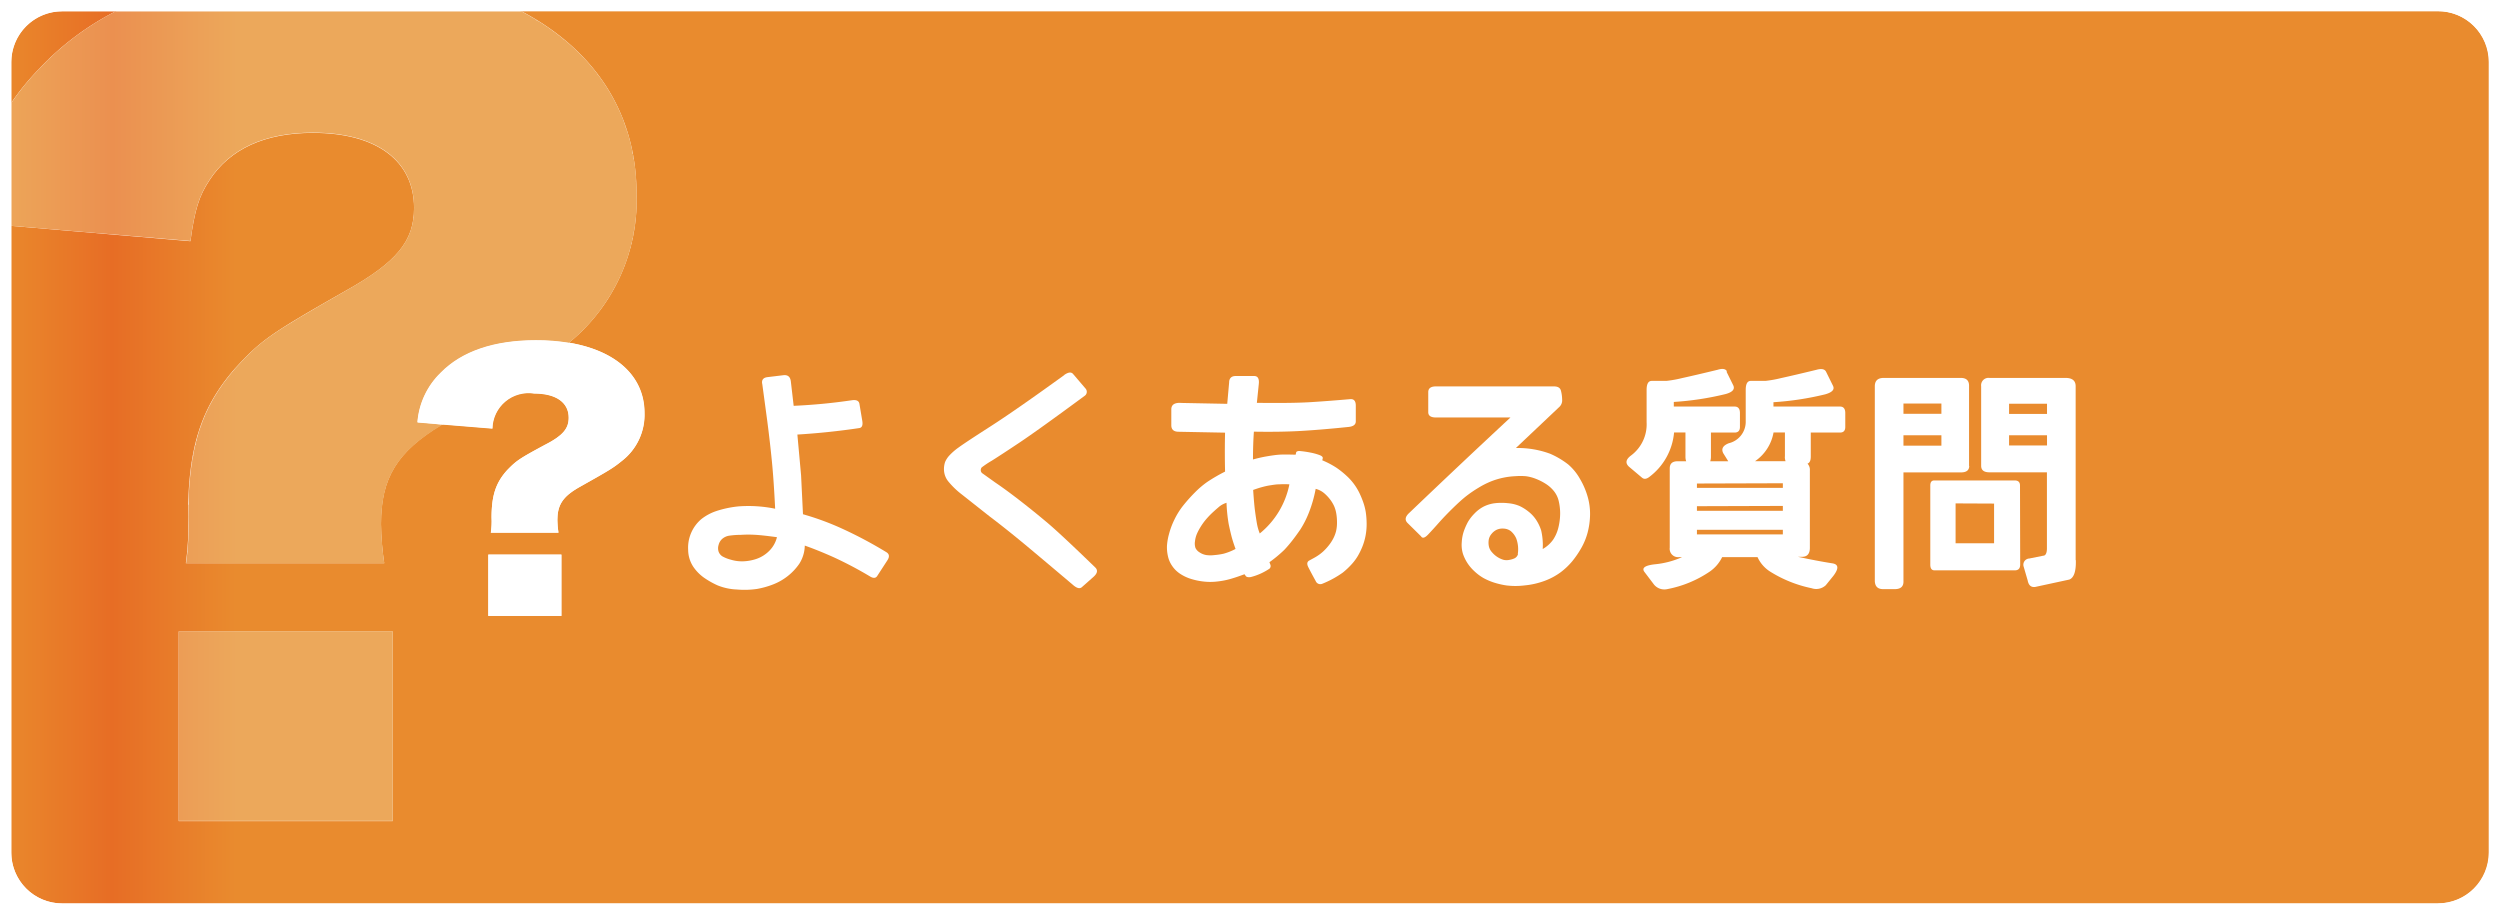 <svg id="52c3287d-5840-4076-afa0-2944da3e5051" data-name="svg2" xmlns="http://www.w3.org/2000/svg" xmlns:xlink="http://www.w3.org/1999/xlink" viewBox="0 0 276.72 101.25"><defs><style>.\38 5ca05b5-2988-4a80-b8c8-379820d1cc00{fill:none;}.c4cf758e-e4f0-4dd6-857d-876e036a9d38{clip-path:url(#7e84187e-46ce-4dda-9b1d-b2ffef0fe2f7);}.\31 656d680-71b3-4d48-8c8a-ce2a60c408fa{fill:url(#c92d4ce7-527c-4c8f-b985-6780d8233172);}.\38 fb694dd-4760-45dc-8dda-c235255d1284{clip-path:url(#392bda77-82b5-4dec-900c-50b2b66f2153);}.d31c394e-677b-4e82-9e77-ebd51b705ad9{fill:#fff;}.\31 ba11d93-473a-418b-bade-9deb7286e0d0{clip-path:url(#df39621e-844f-45a7-9568-f3bc43c0dcdd);}.\34 714fb22-c460-41ff-8cf7-4ad634995c39{clip-path:url(#ebbc7056-575f-47ec-97f5-8f3a80fe4601);}.b81d3dd4-9c82-4fc6-8e9d-e07eb344f679{fill:url(#bcbfc244-7666-4e26-91d1-d4fbf564abfa);}</style><clipPath id="7e84187e-46ce-4dda-9b1d-b2ffef0fe2f7" transform="translate(0 0)"><path class="85ca05b5-2988-4a80-b8c8-379820d1cc00" d="M269.84,100H6.88a5.63,5.63,0,0,1-5.63-5.63V25L21.08,26.7c.47-3.44.94-5,2.12-6.77,2.24-3.44,6.13-5.22,11.43-5.22,7.07,0,11.2,3.11,11.2,8.32,0,3.66-1.89,6-7.66,9.21C29.8,37,28.86,37.69,26,40.8c-3.77,4.33-5.19,8.77-5.19,16.43a27.29,27.29,0,0,1-.24,5.11H42.53A31.71,31.71,0,0,1,42.17,58c0-5.11,1.77-8,6.72-11L49,47l5.51.45a4,4,0,0,1,4.63-3.88c2.42,0,3.82,1,3.82,2.69,0,1.18-.64,1.94-2.62,3C57.47,50.76,57.15,51,56.18,52c-1.29,1.4-1.77,2.84-1.77,5.31a8.36,8.36,0,0,1-.08,1.65h7.48a9.81,9.81,0,0,1-.12-1.4c0-1.65.6-2.59,2.29-3.56,3.5-1.94,3.9-2.19,4.87-3a6.44,6.44,0,0,0,2.5-5.28c0-4.07-3.13-6.91-8.36-7.79l.16-.14a20.34,20.34,0,0,0,7.31-16.32c0-8.94-4.62-15.95-12.77-20.24H269.84a5.63,5.63,0,0,1,5.63,5.63v87.5a5.63,5.63,0,0,1-5.62,5.63M19.78,69.89v21H43.47v-21H19.78m34.27-8.5v6.79h8.09V61.39H54.05m-52.8-50V6.88A5.63,5.63,0,0,1,6.88,1.25h5.93A30.91,30.91,0,0,0,4.34,7.61a28.2,28.2,0,0,0-3.09,3.77"/></clipPath><linearGradient id="c92d4ce7-527c-4c8f-b985-6780d8233172" x1="-386.44" y1="325.38" x2="-385.44" y2="325.38" gradientTransform="matrix(27.55, 0, 0, -27.55, 10645.21, 9013.63)" gradientUnits="userSpaceOnUse"><stop offset="0" stop-color="#ea8d2d"/><stop offset="0.5" stop-color="#e76d25"/><stop offset="1" stop-color="#e98b2e"/></linearGradient><clipPath id="392bda77-82b5-4dec-900c-50b2b66f2153" transform="translate(0 0)"><rect class="85ca05b5-2988-4a80-b8c8-379820d1cc00" width="276.72" height="101.25"/></clipPath><clipPath id="df39621e-844f-45a7-9568-f3bc43c0dcdd" transform="translate(0 0)"><path class="85ca05b5-2988-4a80-b8c8-379820d1cc00" d="M6.88.63h263a6.27,6.27,0,0,1,6.25,6.25v87.5a6.27,6.27,0,0,1-6.25,6.25H6.88A6.27,6.27,0,0,1,.63,94.38V6.88A6.27,6.27,0,0,1,6.88.63"/></clipPath><clipPath id="ebbc7056-575f-47ec-97f5-8f3a80fe4601" transform="translate(0 0)"><path class="85ca05b5-2988-4a80-b8c8-379820d1cc00" d="M43.47,90.86H19.78v-21H43.47v21m-.95-28.53H20.6a27.29,27.29,0,0,0,.24-5.11c0-7.66,1.42-12.1,5.19-16.43,2.83-3.11,3.77-3.77,12.14-8.55C43.94,29,45.83,26.7,45.83,23c0-5.22-4.13-8.32-11.2-8.32-5.3,0-9.19,1.78-11.43,5.22-1.18,1.78-1.65,3.33-2.12,6.77L1.25,25V11.39A28.2,28.2,0,0,1,4.34,7.61a30.91,30.91,0,0,1,8.46-6.36H57.7c8.15,4.29,12.77,11.3,12.77,20.24A20.34,20.34,0,0,1,63.15,37.8l-.16.14a22.2,22.2,0,0,0-3.67-.29c-4.63,0-8.21,1.22-10.54,3.59a8.55,8.55,0,0,0-2.58,5.49L49,47l-.09.05c-5,3-6.72,5.88-6.72,11a31.71,31.71,0,0,0,.35,4.33"/></clipPath><linearGradient id="bcbfc244-7666-4e26-91d1-d4fbf564abfa" x1="-386.44" y1="325.54" x2="-385.44" y2="325.54" gradientTransform="matrix(27.55, 0, 0, -27.55, 10645.21, 9013.63)" gradientUnits="userSpaceOnUse"><stop offset="0" stop-color="#eda95a"/><stop offset="0.5" stop-color="#eb9050"/><stop offset="1" stop-color="#eca85b"/></linearGradient></defs><title>top_navi-shitsumon</title><g id="2e22da6b-59db-44c2-b1ce-7ed9a5c7d4d4" data-name="g14"><g class="c4cf758e-e4f0-4dd6-857d-876e036a9d38"><g id="41b8de58-6cdc-4668-844a-2647914698a1" data-name="g16"><path id="f4c2faea-6578-40d7-8a46-617253bfd07d" data-name="path30" class="1656d680-71b3-4d48-8c8a-ce2a60c408fa" d="M269.84,100H6.88a5.63,5.63,0,0,1-5.63-5.63V25L21.08,26.7c.47-3.44.94-5,2.12-6.77,2.24-3.44,6.13-5.22,11.43-5.22,7.07,0,11.2,3.11,11.2,8.32,0,3.66-1.89,6-7.66,9.21C29.8,37,28.86,37.69,26,40.8c-3.77,4.33-5.19,8.77-5.19,16.43a27.29,27.29,0,0,1-.24,5.11H42.53A31.71,31.71,0,0,1,42.17,58c0-5.11,1.77-8,6.72-11L49,47l5.51.45a4,4,0,0,1,4.63-3.88c2.42,0,3.82,1,3.82,2.69,0,1.18-.64,1.94-2.62,3C57.47,50.76,57.15,51,56.18,52c-1.29,1.4-1.77,2.84-1.77,5.31a8.36,8.36,0,0,1-.08,1.65h7.48a9.81,9.81,0,0,1-.12-1.4c0-1.65.6-2.59,2.29-3.56,3.5-1.94,3.9-2.19,4.87-3a6.44,6.44,0,0,0,2.5-5.28c0-4.07-3.13-6.91-8.36-7.79l.16-.14a20.34,20.34,0,0,0,7.31-16.32c0-8.94-4.62-15.95-12.77-20.24H269.84a5.63,5.63,0,0,1,5.63,5.63v87.5a5.63,5.63,0,0,1-5.62,5.63M19.78,69.89v21H43.47v-21H19.78m34.27-8.5v6.79h8.09V61.39H54.05m-52.8-50V6.88A5.63,5.63,0,0,1,6.88,1.25h5.93A30.91,30.91,0,0,0,4.34,7.61a28.2,28.2,0,0,0-3.09,3.77" transform="translate(0 0)"/></g></g></g><g id="9621d293-fa47-46d0-ac67-a2230bd6b4d7" data-name="g32"><g class="8fb694dd-4760-45dc-8dda-c235255d1284"><g id="32b07046-1e3e-424a-bfc5-42b9e6b83c80" data-name="g34"><path id="b256f63b-18b1-416b-8518-617a3e8a5be9" data-name="path40" class="d31c394e-677b-4e82-9e77-ebd51b705ad9" d="M6.88,1.25A5.63,5.63,0,0,0,1.25,6.88v87.5A5.63,5.63,0,0,0,6.88,100h263a5.63,5.63,0,0,0,5.63-5.63V6.88a5.63,5.63,0,0,0-5.62-5.63H6.88m263,100H6.88A6.88,6.88,0,0,1,0,94.37V6.88A6.88,6.88,0,0,1,6.88,0h263a6.88,6.88,0,0,1,6.88,6.88v87.5a6.88,6.88,0,0,1-6.88,6.88" transform="translate(0 0)"/><path id="de636ce4-2760-414e-af85-cc455371abcf" data-name="path42" class="d31c394e-677b-4e82-9e77-ebd51b705ad9" d="M86,59.46q-1.54-.21-2.36-.26t-1.62,0a9.62,9.62,0,0,0-1.28.09,1.54,1.54,0,0,0-.79.35,1.3,1.3,0,0,0-.41.68,1.21,1.21,0,0,0,0,.74,1.05,1.05,0,0,0,.4.51,3.88,3.88,0,0,0,.95.38,4.26,4.26,0,0,0,1.4.18,5.14,5.14,0,0,0,1.45-.27A3.69,3.69,0,0,0,85.12,61,3.21,3.21,0,0,0,86,59.46Zm-1.64-17q-.1-.64.62-.72l1.74-.21q.74-.08.82.72l.31,2.67a63,63,0,0,0,6.46-.62q.74-.1.82.41l.31,1.85q.13.74-.31.82-3.41.51-6.87.72l.41,4.51.21,4.31a30.27,30.27,0,0,1,4.54,1.69,46.56,46.56,0,0,1,4.69,2.51q.51.31.1.92l-1.13,1.74q-.26.36-.82,0a42.15,42.15,0,0,0-3.94-2.08q-1.76-.79-3.24-1.31a3.88,3.88,0,0,1-.6,2,6.19,6.19,0,0,1-1.27,1.36,6.26,6.26,0,0,1-1.64.94,9.33,9.33,0,0,1-1.79.5,9.56,9.56,0,0,1-2.22.06,6.28,6.28,0,0,1-2.14-.46,9.36,9.36,0,0,1-1.5-.85,4.76,4.76,0,0,1-1.19-1.22,3.47,3.47,0,0,1-.56-1.85,4.16,4.16,0,0,1,1.47-3.42,5.54,5.54,0,0,1,1.61-.87,11.55,11.55,0,0,1,2.5-.53,14.77,14.77,0,0,1,4.05.26q-.15-3.1-.36-5.24t-.51-4.45q-.31-2.31-.56-4.15" transform="translate(0 0)"/><path id="e81a75fe-d7b9-4361-9dd3-b990bdae1cbc" data-name="path44" class="d31c394e-677b-4e82-9e77-ebd51b705ad9" d="M117.79,41.51q.69-.49,1-.1L120.15,43a.54.54,0,0,1-.1.82q-5.18,3.82-7.22,5.18t-3.06,2a10.4,10.4,0,0,0-1.11.74.49.49,0,0,0-.1.31.43.43,0,0,0,.22.37l1.4,1q1.17.79,2.73,2T116,57.92q1.56,1.33,5.26,4.92.41.44-.21,1L119.74,65q-.33.28-.92-.21-2.36-2-4.82-4.06t-4.5-3.6l-3-2.37A9,9,0,0,1,105,53.33a2.14,2.14,0,0,1-.51-1.26,2.48,2.48,0,0,1,.12-.93,2.59,2.59,0,0,1,.46-.71,6.57,6.57,0,0,1,1.05-.91q.72-.53,3.51-2.32t8.18-5.69" transform="translate(0 0)"/><path id="2691d72a-39ef-467b-b32c-44b56b6d1c31" data-name="path46" class="d31c394e-677b-4e82-9e77-ebd51b705ad9" d="M138.71,54.23q.1,1.54.21,2.36t.21,1.38a5.66,5.66,0,0,0,.31,1.08,9.35,9.35,0,0,0,3.28-5.44,9.66,9.66,0,0,0-1.13,0c-.34,0-.67.06-1,.11s-.62.12-.95.21S139,54.13,138.71,54.23Zm-3,1.44a2.36,2.36,0,0,0-.86.5q-.47.4-.82.74a9.17,9.17,0,0,0-.63.69,6.55,6.55,0,0,0-.52.74,5.78,5.78,0,0,0-.4.76,2.91,2.91,0,0,0-.21.82,1.55,1.55,0,0,0,.05.72,1.14,1.14,0,0,0,.44.49,1.92,1.92,0,0,0,.77.31,3.47,3.47,0,0,0,.9,0,7.22,7.22,0,0,0,1-.15,6.25,6.25,0,0,0,1.33-.53q-.31-.85-.47-1.49T136,58a17.83,17.83,0,0,1-.24-2.35Zm-5-11.07,5.13.1.21-2.36c0-.48.27-.72.72-.72h2.05q.62,0,.51.92l-.21,2.05q3.95.05,6-.08t4.33-.33q.62-.05.62.72v1.74q0,.54-.82.62-3,.31-5.26.44t-5.2.08q-.1,1.44-.1,3.08a14.54,14.54,0,0,1,1.54-.35q.82-.14,1.33-.18t1.85,0l.05-.2c0-.14.15-.21.36-.21a11,11,0,0,1,1.26.18,6.11,6.11,0,0,1,1,.28q.38.15.33.36l-.05.21a9.62,9.62,0,0,1,1.58.83,9.84,9.84,0,0,1,1.1.88,6.28,6.28,0,0,1,1.45,1.95,10.08,10.08,0,0,1,.41,1,6.45,6.45,0,0,1,.27,1.05,9,9,0,0,1,.1,1.26,6.78,6.78,0,0,1-.12,1.38,6.53,6.53,0,0,1-.36,1.23,7.88,7.88,0,0,1-.49,1,5.68,5.68,0,0,1-.62.85,8.38,8.38,0,0,1-1.05,1,10.82,10.82,0,0,1-2.28,1.24.55.55,0,0,1-.72-.31q-.51-.92-.82-1.54c-.17-.34-.14-.58.1-.72s.55-.29.82-.46a4.91,4.91,0,0,0,.72-.54,5.92,5.92,0,0,0,.62-.67,4.68,4.68,0,0,0,.51-.78,3.7,3.7,0,0,0,.31-.82,4,4,0,0,0,.1-.94,5.69,5.69,0,0,0-.08-1,3.45,3.45,0,0,0-.24-.82,3.88,3.88,0,0,0-.44-.73,4.44,4.44,0,0,0-.65-.69,2.38,2.38,0,0,0-.95-.49,14.27,14.27,0,0,1-.77,2.68,10.55,10.55,0,0,1-.93,1.82q-.48.7-.92,1.26t-.86,1a14.47,14.47,0,0,1-1.64,1.36l.1.26a.4.4,0,0,1-.1.46,6.67,6.67,0,0,1-2.05.92c-.29.05-.48,0-.56-.1l-.15-.21q-.82.31-1.51.51a8.64,8.64,0,0,1-1.46.29,6.53,6.53,0,0,1-1.63,0,7.35,7.35,0,0,1-1.47-.33,4.73,4.73,0,0,1-1.1-.55,3.17,3.17,0,0,1-.83-.83,3,3,0,0,1-.48-1.12,4.4,4.4,0,0,1-.1-1.13,6.47,6.47,0,0,1,.22-1.27,8.54,8.54,0,0,1,.59-1.59,8.3,8.3,0,0,1,1-1.6,17.78,17.78,0,0,1,1.31-1.46,9.92,9.92,0,0,1,1.36-1.15,18.9,18.9,0,0,1,1.95-1.13q-.05-2.2,0-4.31l-5.13-.1q-.82,0-.82-.72V45.31q0-.74,1-.72" transform="translate(0 0)"/><path id="a2fc0610-fa6e-43eb-ae88-91f93626d44f" data-name="path48" class="d31c394e-677b-4e82-9e77-ebd51b705ad9" d="M168,61.33a3.47,3.47,0,0,0-.17-1.73,2.23,2.23,0,0,0-.6-.81,1.4,1.4,0,0,0-.79-.28,1.59,1.59,0,0,0-.78.13,1.67,1.67,0,0,0-.56.45,1.39,1.39,0,0,0-.31.63,2.1,2.1,0,0,0,0,.69,1.39,1.39,0,0,0,.35.71,2.67,2.67,0,0,0,.63.55,2.56,2.56,0,0,0,.67.3,1.5,1.5,0,0,0,.64,0,2.16,2.16,0,0,0,.58-.18.72.72,0,0,0,.37-.49Zm-9-18.56H172q.64,0,.77.45a4,4,0,0,1,.14,1,1,1,0,0,1-.35.86l-4.77,4.51a10.33,10.33,0,0,1,3.78.63,9.17,9.17,0,0,1,2,1.18A5.9,5.9,0,0,1,174.88,53a8.35,8.35,0,0,1,.86,2A6.83,6.83,0,0,1,176,57a8.32,8.32,0,0,1-.27,1.95,7.11,7.11,0,0,1-.69,1.69,10.56,10.56,0,0,1-1,1.47,7.71,7.71,0,0,1-1.29,1.23,7.28,7.28,0,0,1-1.74.94,8.76,8.76,0,0,1-2.27.52,8.24,8.24,0,0,1-2,0,8.7,8.7,0,0,1-1.38-.32,6.61,6.61,0,0,1-1.14-.49,5.27,5.27,0,0,1-1-.74,4.77,4.77,0,0,1-.79-.92,4.72,4.72,0,0,1-.49-1,3.37,3.37,0,0,1-.14-1.32,4.47,4.47,0,0,1,.26-1.3,7,7,0,0,1,.43-.95,4.63,4.63,0,0,1,.68-.88,3.93,3.93,0,0,1,1-.78,3.81,3.81,0,0,1,1.3-.4,6.38,6.38,0,0,1,1.46,0,4.12,4.12,0,0,1,1.27.31,4.83,4.83,0,0,1,1,.63,3.86,3.86,0,0,1,.85.93,4.74,4.74,0,0,1,.54,1.15,7.23,7.23,0,0,1,.17,2.05,3.57,3.57,0,0,0,1.17-1.06,4.23,4.23,0,0,0,.58-1.38,6.66,6.66,0,0,0,.18-1.47,6,6,0,0,0-.15-1.36,2.77,2.77,0,0,0-.54-1.14,3.72,3.72,0,0,0-.88-.79A6.25,6.25,0,0,0,170,53a4.64,4.64,0,0,0-1.11-.29,7.45,7.45,0,0,0-1.18,0,8.12,8.12,0,0,0-1.33.17,8.21,8.21,0,0,0-1.33.4,9.37,9.37,0,0,0-1.4.71,13.33,13.33,0,0,0-1.35.92q-.6.47-1.46,1.31t-1.53,1.59q-.67.76-1.23,1.35t-.79.2l-1.51-1.49q-.46-.49.21-1.1,5.82-5.56,11.2-10.56h-8.25q-.85,0-.85-.59V43.41q0-.64.85-.64" transform="translate(0 0)"/><path id="5ada4cc6-908d-4b4d-9b7d-c42992bfffed" data-name="path50" class="d31c394e-677b-4e82-9e77-ebd51b705ad9" d="M197.57,50.54V47.87h-1.26a4.89,4.89,0,0,1-2.05,3.18h3.38a1.47,1.47,0,0,1-.08-.51Zm-9.74,8.1v.51h9.51v-.51Zm0-2.61v.51h9.51V56Zm0-2.51V54h9.51v-.51Zm3.26-12.41.77,1.56q.28.64-.87.95a32.57,32.57,0,0,1-5.72.87V45H192c.39,0,.59.24.59.72v1.54c0,.41-.2.62-.59.62h-2.62v2.67a1.47,1.47,0,0,1-.08.51h2l-.56-.9q-.36-.72.62-1.1a2.44,2.44,0,0,0,1.87-2.31V43.16q0-1,.56-1h1.62a12.7,12.7,0,0,0,1.73-.31q1.42-.31,3.93-.92.82-.23,1.05.21l.77,1.56q.31.62-.87.95a32.56,32.56,0,0,1-5.72.87V45h7.36q.59,0,.59.72v1.54q0,.62-.59.62h-3.23v2.67q0,.64-.36.77a1,1,0,0,1,.26.77v8.54q0,1.05-.95,1H199q2.13.46,3.79.72,1.08.15.15,1.38l-.85,1.05a1.55,1.55,0,0,1-1.56.33,13.93,13.93,0,0,1-4.61-1.85,3.7,3.7,0,0,1-1.38-1.59h-3.92a4.14,4.14,0,0,1-1.36,1.59,12.51,12.51,0,0,1-4.72,1.95,1.48,1.48,0,0,1-1.54-.61L182,63.28q-.44-.64,1.18-.82a9.58,9.58,0,0,0,3-.79h-.36a.93.93,0,0,1-1-1.05V51.85q0-.85,1-.79h.82a1.47,1.47,0,0,1-.08-.51V47.87h-1.26a6.91,6.91,0,0,1-2.74,4.92c-.31.24-.57.27-.79.1l-1.46-1.23q-.64-.59.21-1.23a4.3,4.3,0,0,0,1.74-3.69V43.16q0-1,.57-1h1.62a12.66,12.66,0,0,0,1.73-.31q1.42-.31,3.94-.92.85-.26,1.05.21" transform="translate(0 0)"/><path id="fdc73ac7-749d-400b-b973-82ac80847947" data-name="path52" class="d31c394e-677b-4e82-9e77-ebd51b705ad9" d="M222.38,48.18v1.13h4.2V48.18Zm0-3.49v1.13h4.2V44.69ZM229.77,62q.05,1.85-.72,2.15l-3.79.82q-.67.08-.82-.72L224,62.74a.69.69,0,0,1,.62-.92l1.54-.31c.27,0,.41-.31.41-.82V52.28h-6.36q-.92,0-.92-.72V42.75a.82.82,0,0,1,.92-.92h8.41q1.13,0,1.13.92V62Zm-13.31-6.28v4.41h4.26V55.74Zm7.15,6.77q0,.64-.59.64h-8.9q-.46,0-.46-.64V53.74q0-.56.44-.56H223q.59,0,.59.56ZM210.69,48.18v1.15h4.2V48.18Zm0-3.51V45.8h4.2V44.67Zm7.28,6.9q0,.72-.92.72h-6.36v12q.05.9-.92.92h-1.33q-.9,0-.92-.92V42.75q0-.92,1-.92h8.51q.95,0,.92.92v8.82" transform="translate(0 0)"/><path id="41835f30-c936-409c-a3b5-6493b64e56ed" data-name="path54" class="d31c394e-677b-4e82-9e77-ebd51b705ad9" d="M62.14,61.39v6.79H54.05V61.39h8.09m-7.81-2.44a8.36,8.36,0,0,0,.08-1.65c0-2.48.48-3.91,1.77-5.31,1-1,1.29-1.22,4.14-2.77,2-1,2.62-1.8,2.62-3,0-1.69-1.41-2.69-3.82-2.69a4,4,0,0,0-4.63,3.88l-8.29-.68a8.55,8.55,0,0,1,2.58-5.49c2.33-2.37,5.91-3.59,10.54-3.59,7.4,0,12,3.12,12,8.08A6.44,6.44,0,0,1,68.86,51c-1,.79-1.37,1-4.87,3-1.69,1-2.29,1.9-2.29,3.56a9.81,9.81,0,0,0,.12,1.4H54.33" transform="translate(0 0)"/></g></g></g><g id="16e32956-46b7-47c5-b9ec-2eee19786445" data-name="g10"><g id="e47a9bbc-d5f9-4c41-b84a-766bc0c225ef" data-name="g12"><g class="1ba11d93-473a-418b-bade-9deb7286e0d0"><g id="49426541-e06a-4ed0-baef-b8a3b662820f" data-name="g56"><g id="7870dce4-be12-469c-9795-dfce7be1a81e" data-name="g58"><g class="4714fb22-c460-41ff-8cf7-4ad634995c39"><g id="bea83809-78ae-4503-bbbc-ade0ac78ce96" data-name="g64"><path id="19a9e44f-5bc7-4bb6-88dd-17787f852e0f" data-name="path78" class="b81d3dd4-9c82-4fc6-8e9d-e07eb344f679" d="M19.75,90.87v-21H43.5v21Zm.75-28.5v-.25h.13v-1h.13V55.87h.13v-2.5H21V52h.13v-.75h.13V50.5h.13v-.75h.13v-.5h.13v-.5h.13v-.5h.13v-.5H22v-.37h.13v-.25h.13v-.37h.13v-.38h.13v-.25h.13v-.38h.13V45.5h.13v-.25H23V45h.13v-.25h.13V44.5h.13v-.25h.13v-.12h.13v-.25h.13v-.25h.13V43.5H24v-.25h.13v-.13h.13v-.25h.13v-.12h.13V42.5h.13v-.12h.13v-.25h.13V42H25v-.12h.13v-.13h.13V41.5h.13v-.12h.13v-.12h.13v-.13h.13v-.25h.13v-.12H26v-.12h.13V40.5h.13v-.12h.13v-.12h.13v-.12h.13V40h.13v-.12h.13v-.13H27v-.12h.13V39.5h.13v-.12h.13v-.12h.13v-.13h.13V39h.13v-.12h.13v-.12H28v-.12h.13V38.5h.13v-.12h.13v-.12h.13v-.12h.13V38h.25v-.12H29v-.13h.13v-.12h.25V37.5h.13v-.12h.13v-.12h.25v-.13H30V37h.13v-.12h.25v-.12h.13v-.12h.25V36.5h.13v-.13h.25v-.12h.25v-.12h.13V36h.25v-.12h.13v-.13h.25v-.12h.25V35.5h.13v-.12h.25v-.12H33v-.13h.13V35h.25v-.12h.25v-.12h.13v-.12H34V34.5h.25v-.13h.13v-.12h.25v-.12h.25V34h.25v-.12h.13v-.13h.25v-.12h.25V33.5h.13v-.12h.25v-.12h.25v-.13h.25V33h.13v-.12H37v-.12h.25v-.12h.25V32.5h.13v-.13h.25v-.12h.25v-.12h.25V32h.13v-.12h.25v-.13H39v-.12h.13V31.5h.25v-.12h.25v-.12h.13v-.12H40V31h.25v-.12h.13v-.12h.25v-.12h.13V30.5H41v-.13h.13v-.12h.25v-.12h.13V30h.25v-.12h.13v-.13H42v-.12h.13V29.5h.25v-.12h.13v-.12h.13v-.12h.13V29h.13v-.12h.25v-.12h.13v-.12h.13V28.5h.13v-.13h.13v-.25h.13V28h.13v-.12H44v-.13h.13v-.12h.13V27.5h.13v-.25h.13v-.12h.13v-.25h.13v-.12h.13V26.5H45v-.25h.13V26h.13v-.38h.13v-.37h.13v-.5h.13v-.63h.13V22.37h-.12V21.25H45.5v-.38h-.12V20.5h-.13v-.38h-.12v-.37H45V19.5h-.12v-.25h-.12v-.12h-.13v-.25H44.5v-.12h-.12V18.5h-.12v-.12h-.12v-.25H44V18h-.13v-.12h-.12v-.12h-.12v-.13h-.25V17.5h-.13v-.12h-.12v-.12H43v-.12h-.12V17h-.12v-.12H42.5v-.12h-.12v-.12h-.25V16.5h-.25v-.12h-.25v-.13H41.5v-.12h-.25V16H41v-.12h-.37v-.12h-.38v-.13h-.38V15.5H39.5v-.12h-.38v-.12H38.5v-.12h-.63V15h-.75v-.12h-2v-.12H33.88v.13H32.25V15h-.88v.13h-.75v.13h-.5v.13h-.5v.13h-.37v.13h-.38v.13h-.25v.13h-.38V16h-.37v.13h-.25v.13h-.25v.13h-.12v.13H27v.13h-.25v.13H26.5v.13h-.12V17h-.25v.13H26v.13h-.25v.13h-.12v.13H25.5v.13h-.25v.13h-.13v.13H25V18h-.12v.13h-.12v.13h-.12v.13H24.5v.13h-.13v.13h-.12v.13h-.12V19H24v.13h-.12v.13h-.13v.13h-.12v.25H23.5v.13h-.12v.13h-.12v.25h-.13v.25H23v.13h-.12v.25h-.12V21h-.12v.25H22.5v.25h-.13v.25h-.12v.38h-.12v.25H22v.38h-.12v.5h-.13v.5h-.12v.5H21.5v.63h-.12v.88h-.12v.75h-.13v.25h-1v-.12h-1.5V26.5H17.25v-.13h-1.5v-.12H14.38v-.12h-1.5V26H11.5v-.12H10v-.13H8.63v-.12H7.13V25.5H5.75v-.12H4.25v-.12H2.88v-.12H1.38V25H1.25V11.12h.13V11H1.5v-.13h.13v-.25h.13V10.5h.13v-.12H2v-.25h.13V10h.13V9.87h.13V9.62H2.5V9.5h.13V9.37h.13V9.25h.13V9H3V8.87h.13V8.75h.13V8.62h.13V8.5H3.5V8.37h.13V8.25h.13V8.12h.13V7.87H4V7.75h.13V7.62h.13V7.5h.13V7.37H4.5V7.25h.13V7.12h.13V7h.13V6.87H5V6.75h.13V6.62h.13V6.5h.13V6.37H5.5V6.25h.13V6.12h.13V6h.13V5.87H6V5.75h.13V5.62h.25V5.5H6.5V5.37h.13V5.25h.13V5.12H7V5h.13V4.87h.13V4.75h.13V4.62H7.5V4.5h.25V4.37h.13V4.25H8V4.12h.13V4h.25V3.87H8.5V3.75h.25V3.62h.13V3.5h.25V3.37h.13V3.25h.13V3.12h.25V3h.13V2.87H10V2.75h.13V2.62h.25V2.5h.13V2.37h.25V2.25H11V2.12h.25V2h.13V1.87h.25V1.75h.25V1.62h.25V1.5h.13V1.37h.25V1.25H58v.13h.13V1.5h.25v.13h.25v.13h.13v.13H59V2h.25v.13h.13v.13h.25v.13h.25V2.5H60v.13h.25v.13h.25v.13h.13V3h.25v.13H61v.13h.13v.13h.13V3.5h.25v.13h.13v.13h.13v.13H62V4h.13v.13h.13v.13h.13v.13h.25V4.5h.13v.13h.13v.13h.25v.13h.13V5h.13v.13h.13v.13h.13v.13h.13V5.5h.13v.13H64v.13h.13v.13h.13V6h.13v.13h.13v.13h.13v.13h.13V6.5h.13v.13H65v.13h.13v.13h.13V7h.13v.25h.13v.13h.13V7.5h.13v.25h.13v.13H66V8h.13v.25h.13v.13h.13V8.5h.13v.25h.13v.13h.13V9h.13v.25H67v.13h.13V9.5h.13v.25h.13V10h.13v.25h.13v.25h.13v.25h.13v.13H68v.25h.13v.25h.13v.25h.13v.25h.13v.25h.13v.25h.13v.38h.13V13H69v.38h.13v.38h.13v.38h.13v.38h.13v.25h.13v.38h.13v.63h.13v.63H70V17h.13v.63h.13v.63h.13v1.88h.13V23.5h-.12v1.25h-.12v.88h-.13v.75H70v.5h-.12v.5h-.12v.5h-.12v.5H69.5v.38h-.13v.38h-.12v.25h-.12v.38H69v.38h-.12v.25h-.13v.38h-.12V31H68.5v.13h-.12v.25h-.12v.25h-.12v.25H68v.25h-.12v.25h-.12v.25h-.12v.13H67.5V33h-.13v.13h-.12v.25h-.12v.13H67v.25h-.12v.13h-.13v.25h-.12v.13H66.5v.25h-.12v.13h-.12v.13h-.12v.13H66V35h-.12v.25h-.12v.13h-.12v.13H65.5v.13h-.13v.13h-.12v.13h-.12v.25H65v.13h-.12v.13h-.13v.13h-.12v.13H64.5v.13h-.12v.13h-.25V37H64v.13h-.12v.13h-.12v.13h-.12v.13H63.5v.13h-.13v.13h-.12v.13h-.12V38h-.75v-.12h-1v-.13H58v.13H56.13V38h-.5v.13h-.5v.13H54.5v.13H54v.13h-.5v.13h-.38v.13h-.25v.13h-.25V39h-.37v.13H52v.13h-.25v.13H51.5v.13h-.25v.13H51v.13h-.25v.13h-.13V40h-.25v.13h-.12v.13h-.12v.13H50v.13h-.25v.13h-.12v.13H49.5v.13h-.25V41h-.12v.13H49v.13h-.12v.13h-.12v.13h-.13v.13H48.5v.13h-.12v.13h-.12V42h-.12v.25H48v.13h-.13v.13h-.12v.25h-.12v.13H47.5v.25h-.12v.25h-.13v.13h-.12v.38H47v.25h-.12v.38h-.12v.38h-.13v.5H46.5V46h-.12v.63h.13v.13H48v.13h1v.25h-.25v.13h-.13v.13h-.25v.13h-.12v.13H48v.13h-.13v.13h-.25V48H47.5v.13h-.25v.13h-.12v.13H47v.13h-.25v.13h-.13v.13H46.5v.13h-.12V49h-.25v.13H46v.13h-.13v.13h-.12v.13h-.12v.13H45.5v.13h-.12v.13h-.13V50h-.12v.13H45v.13h-.12v.13h-.12v.13h-.13v.13H44.5v.25h-.12V51h-.12v.13h-.12v.25H44v.13h-.13v.13h-.12v.25h-.12v.25H43.5v.25h-.12v.25h-.13v.25h-.12v.25H43v.38h-.12v.38h-.12v.38h-.12v.5H42.5v.75h-.12v.88h-.12v3.38h.13V61h.13v1h.13v.38" transform="translate(0 0)"/></g></g></g></g><g id="aa3e3743-3e3f-4c1c-98ac-2d8f8d335d77" data-name="g80"><g class="1ba11d93-473a-418b-bade-9deb7286e0d0"><g id="ef88fb29-4e37-43a5-b287-e50b41dd67cc" data-name="g82"><path id="bc11e71c-d766-490b-a532-0ff5cc788263" data-name="path88" class="d31c394e-677b-4e82-9e77-ebd51b705ad9" d="M1.25,25l-.63-.05V12.37q.3-.5.63-1V25M57.7,1.25H12.81q.62-.32,1.27-.63H56.44q.64.3,1.25.63" transform="translate(0 0)"/><path id="1a7afe06-8c5a-4089-ba81-dd8b3c745f0f" data-name="path90" class="d31c394e-677b-4e82-9e77-ebd51b705ad9" d="M49,47l-2.78-.23a8.55,8.55,0,0,1,2.58-5.49c2.33-2.37,5.91-3.59,10.54-3.59a22.2,22.2,0,0,1,3.67.29c-2.71,2.33-4,3.19-14,9" transform="translate(0 0)"/></g></g></g></g></g></g></svg>